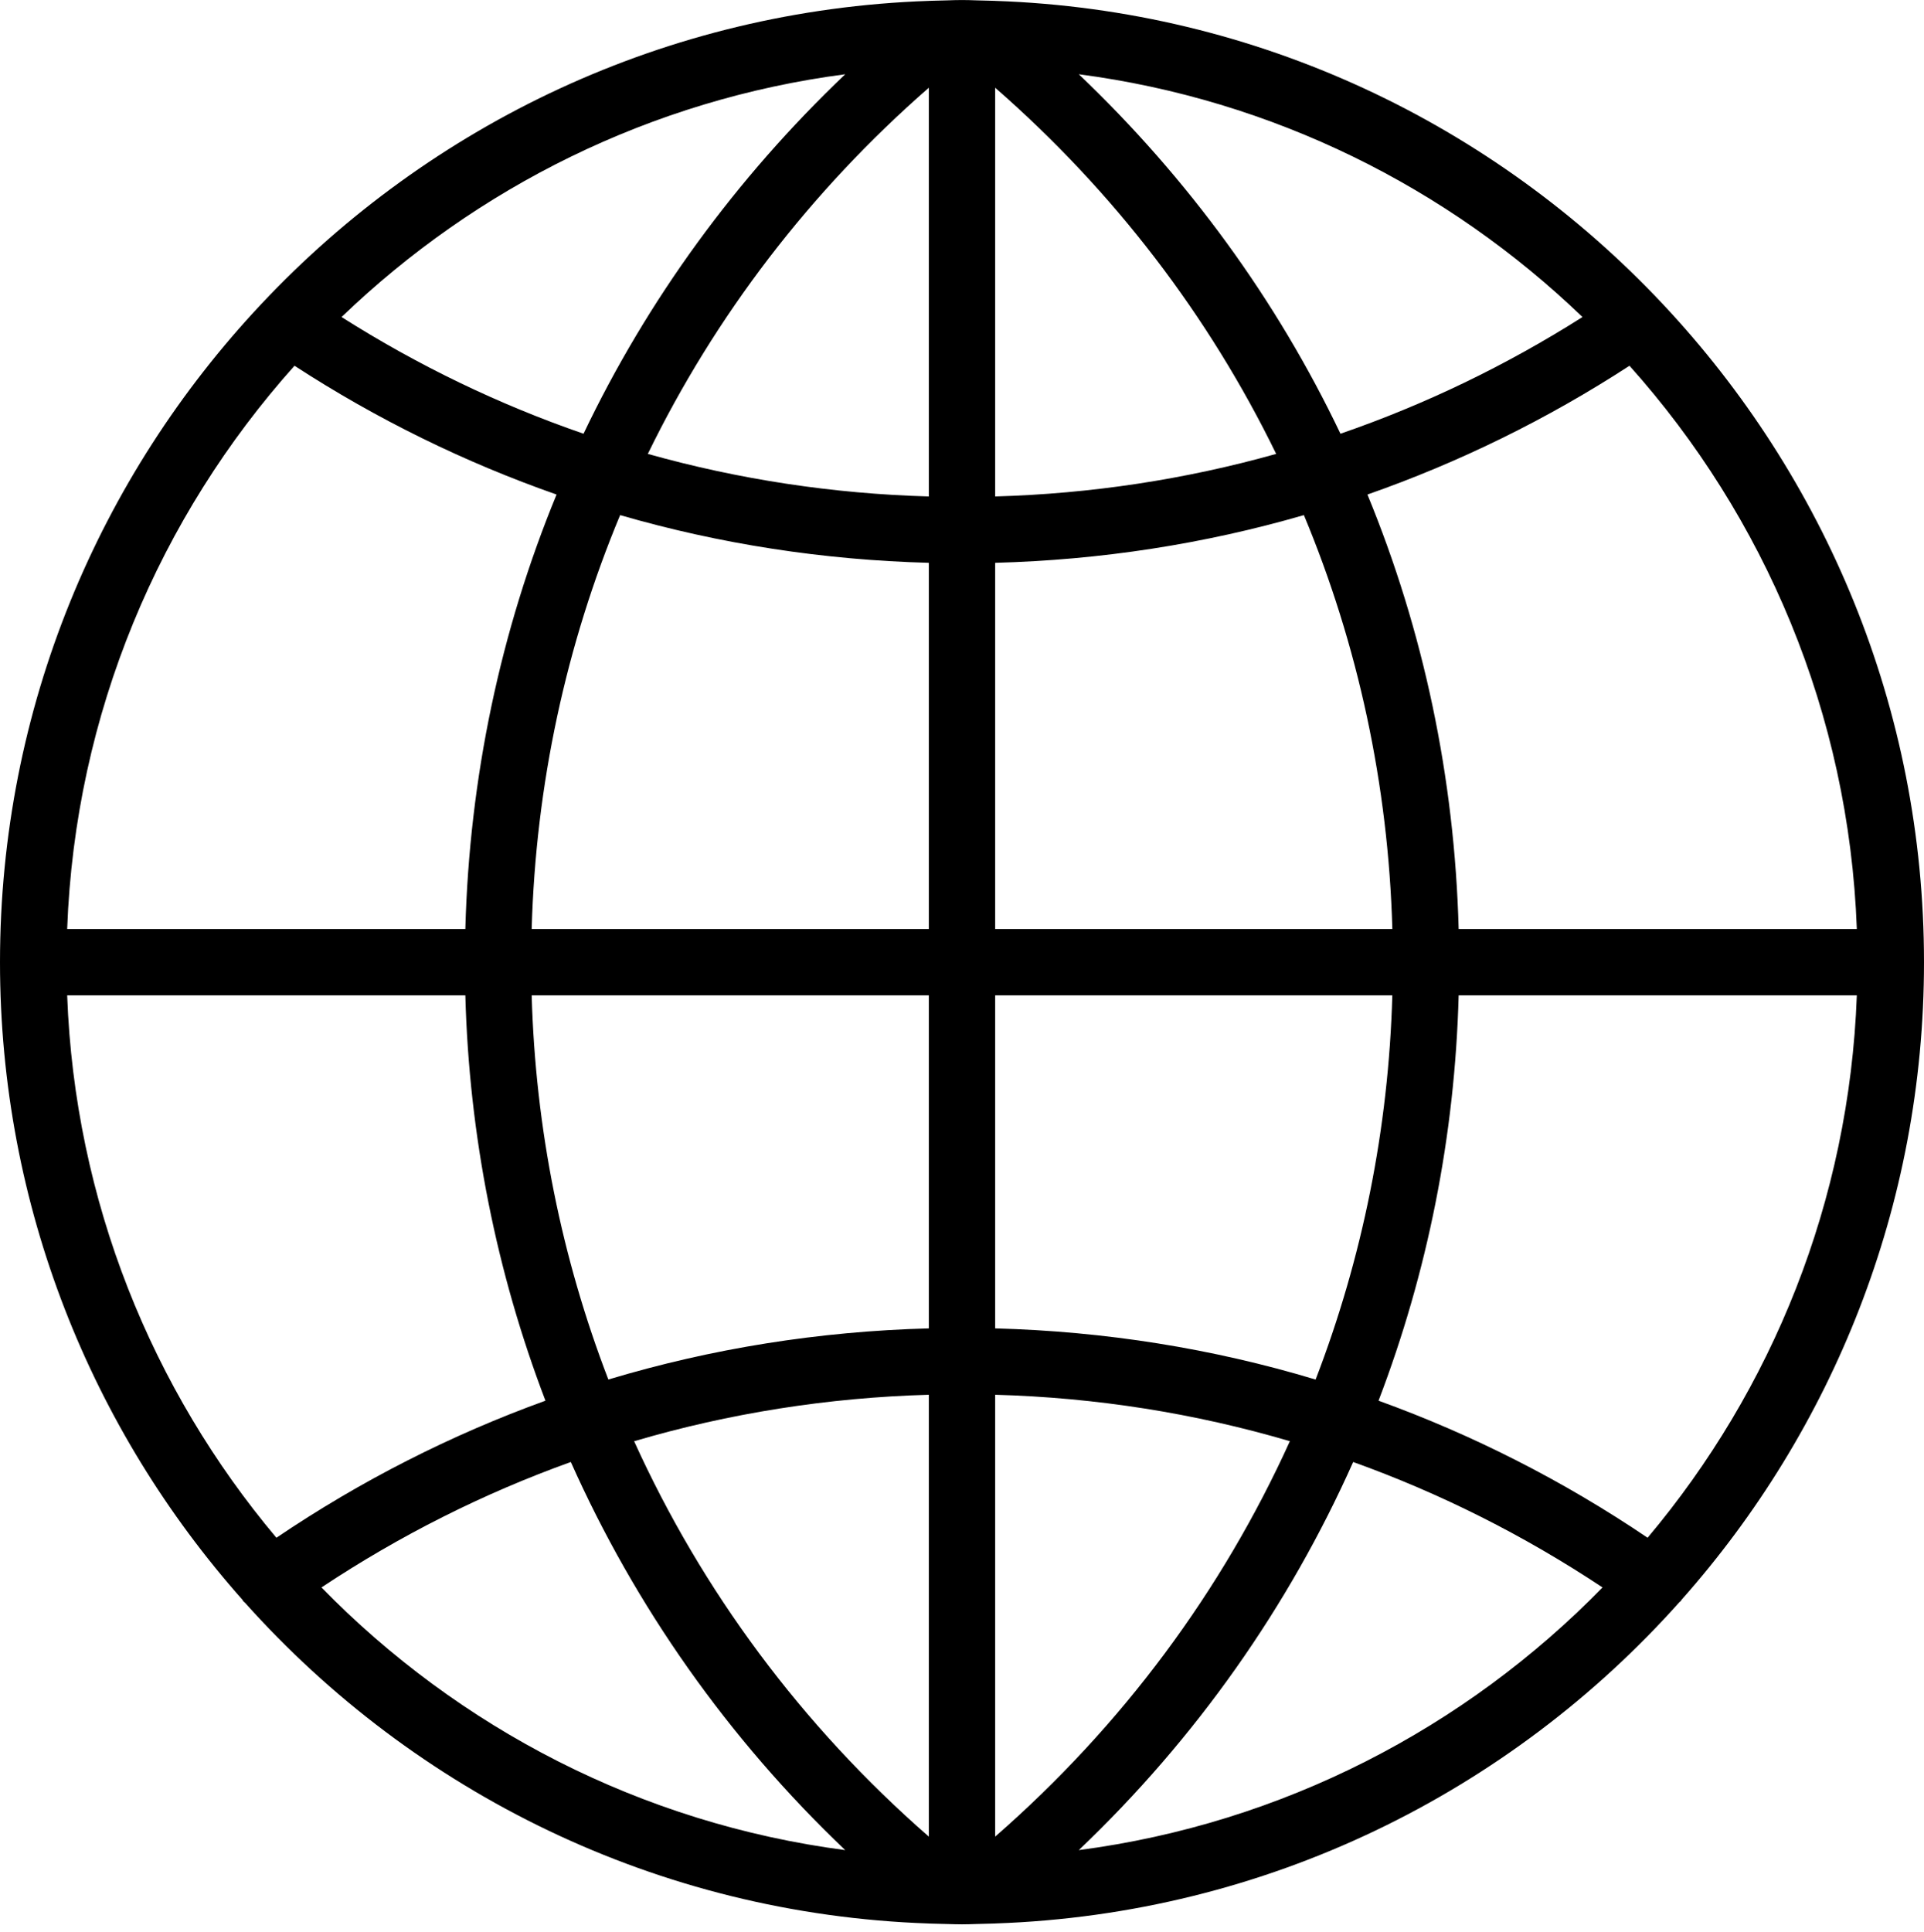 <svg width="262" height="263" viewBox="0 0 262 263" fill="none" xmlns="http://www.w3.org/2000/svg">
<g clip-path="url(#clip0_2214_73)">
<path d="M228.97 217.834C249.496 194.702 262 164.291 262 131.004C262 96.37 248.466 64.858 226.44 41.409V41.404C226.422 41.377 226.395 41.368 226.382 41.346C203.438 16.957 171.294 1.346 135.54 0.121L135.535 0.117L132.983 0.049C132.324 0.026 131.664 0.004 131 0.004C130.336 0.004 129.676 0.026 129.017 0.049L126.474 0.117L126.469 0.121C90.715 1.346 58.571 16.957 35.627 41.346C35.609 41.368 35.582 41.377 35.569 41.404C35.569 41.404 35.569 41.409 35.564 41.413C13.534 64.858 0 96.37 0 131.004C0 164.291 12.504 194.702 33.03 217.834C33.057 217.875 33.057 217.92 33.089 217.961C33.17 218.074 33.288 218.128 33.373 218.232C56.438 244.016 89.532 260.626 126.465 261.891L126.469 261.896L129.012 261.963C129.676 261.981 130.336 262.004 131 262.004C131.664 262.004 132.324 261.981 132.983 261.959L135.526 261.891L135.531 261.886C172.504 260.617 205.634 243.976 228.699 218.137C228.758 218.06 228.852 218.038 228.907 217.956C228.943 217.92 228.943 217.875 228.97 217.834ZM9.147 135.521H63.368C63.878 154.67 67.619 173.276 74.277 190.708C61.43 195.357 49.148 201.59 37.638 209.369C20.712 189.236 10.177 163.573 9.147 135.521ZM40.104 49.797C51.343 57.106 63.309 62.961 75.79 67.333C68.147 85.886 63.919 105.888 63.368 126.487H9.147C10.227 97.093 21.737 70.328 40.104 49.797ZM252.853 126.487H198.632C198.081 105.888 193.853 85.886 186.21 67.333C198.691 62.961 210.657 57.106 221.896 49.797C240.263 70.328 251.773 97.093 252.853 126.487ZM126.483 67.595C113.423 67.225 100.603 65.278 88.217 61.8C97.374 43.017 110.302 26.064 126.483 11.947V67.595ZM126.483 76.63V126.487H72.402C72.958 106.846 77.078 87.796 84.445 70.134C98.024 74.069 112.122 76.246 126.483 76.63ZM135.517 76.63C149.878 76.246 163.976 74.073 177.559 70.134C184.927 87.796 189.047 106.846 189.602 126.487H135.517V76.63ZM135.517 67.595V11.947C151.698 26.064 164.626 43.017 173.783 61.8C161.397 65.278 148.577 67.225 135.517 67.595ZM182.537 59.053C173.86 40.871 161.817 24.307 146.905 10.109C173.358 13.569 197.16 25.531 215.49 43.166C205.083 49.77 194.043 55.083 182.537 59.053ZM79.463 59.053C67.957 55.083 56.917 49.77 46.514 43.166C64.841 25.531 88.646 13.569 115.099 10.109C100.183 24.307 88.14 40.871 79.463 59.053ZM72.402 135.521H126.483V180.865C111.544 181.263 96.908 183.594 82.842 187.826C76.486 171.316 72.913 153.676 72.402 135.521ZM126.483 189.9V250.06C109.164 234.95 95.585 216.592 86.352 196.228C99.302 192.411 112.755 190.288 126.483 189.9ZM135.517 250.06V189.9C149.245 190.284 162.697 192.411 175.648 196.224C166.415 216.592 152.836 234.95 135.517 250.06ZM135.517 180.865V135.521H189.598C189.087 153.676 185.514 171.316 179.154 187.831C165.092 183.594 150.456 181.263 135.517 180.865ZM198.632 135.521H252.853C251.823 163.573 241.293 189.236 224.362 209.369C212.852 201.59 200.57 195.357 187.723 190.708C194.386 173.276 198.122 154.67 198.632 135.521ZM43.777 216.136C54.464 209.035 65.843 203.325 77.733 199.056C86.519 218.751 99.131 236.698 115.095 251.899C87.309 248.262 62.442 235.253 43.777 216.136ZM146.905 251.899C162.869 236.703 175.481 218.756 184.267 199.056C196.157 203.325 207.531 209.035 218.223 216.136C199.558 235.253 174.691 248.262 146.905 251.899Z" fill="black"/>
</g>
<defs>
<clipPath id="clip0_2214_73">
<rect width="262" height="262" fill="white" transform="translate(0 0.004)"/>
</clipPath>
</defs>
</svg>
